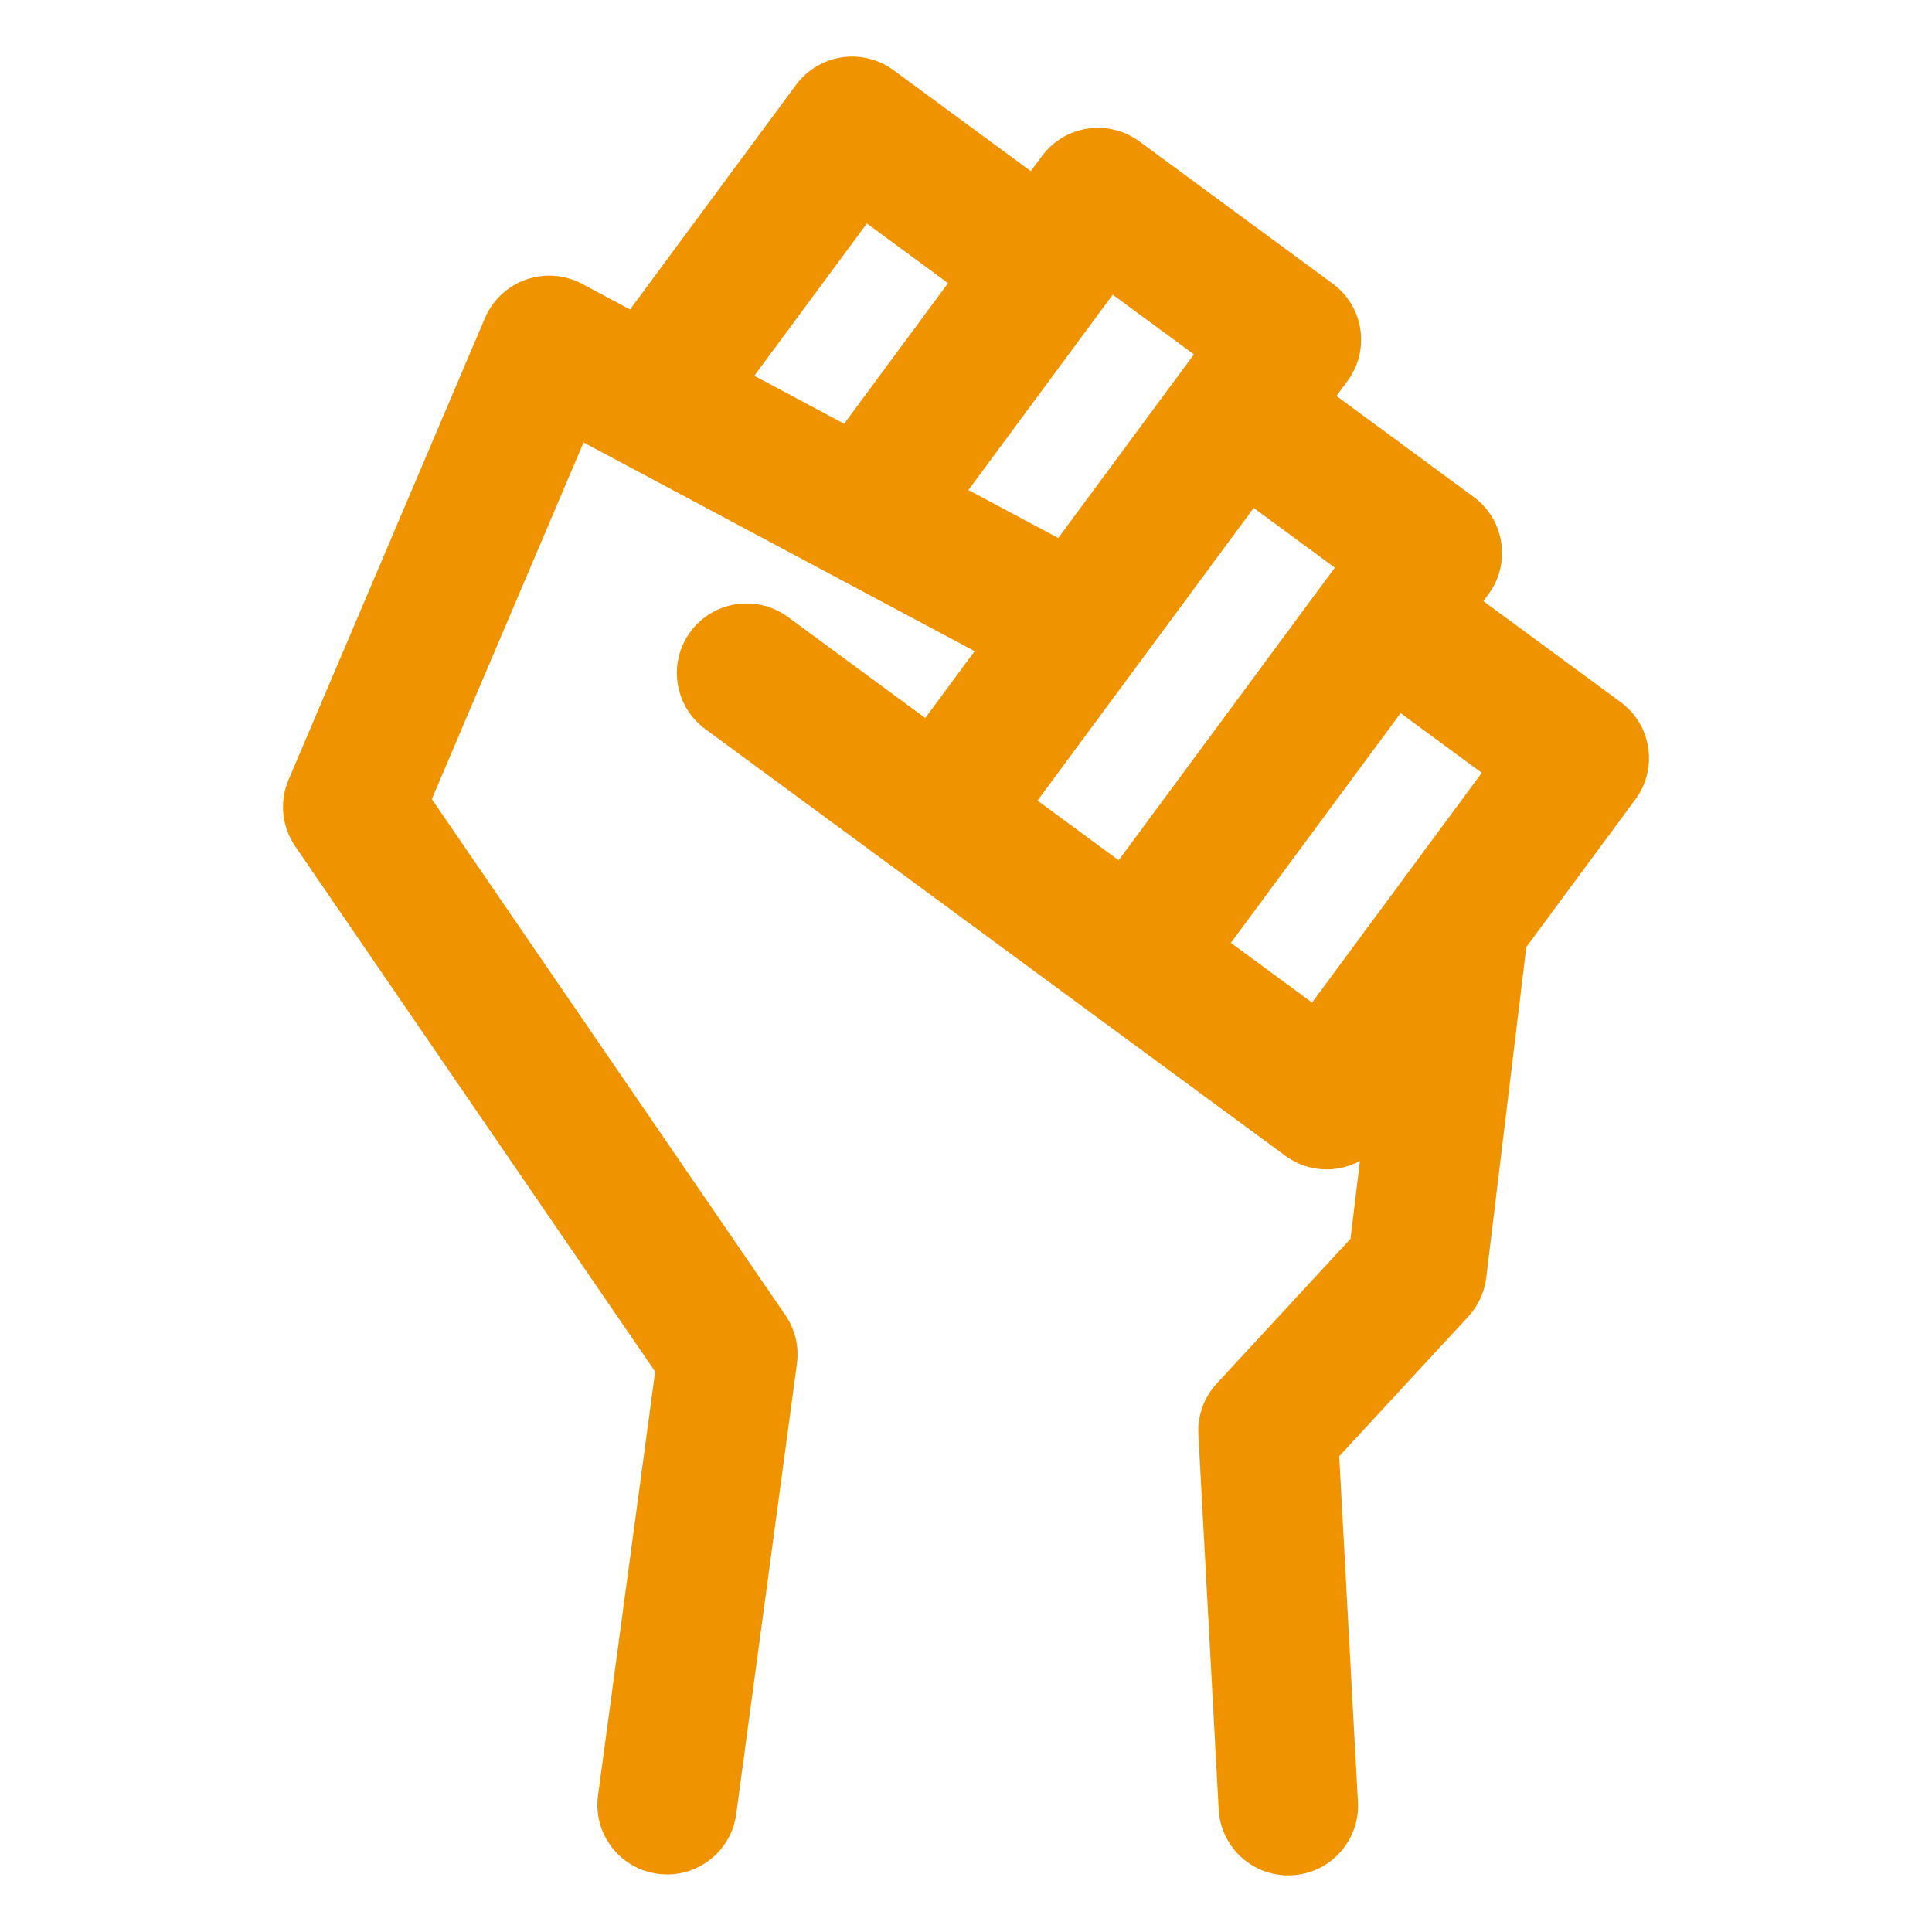 <?xml version="1.0" encoding="UTF-8"?> <svg xmlns="http://www.w3.org/2000/svg" width="512" height="512" viewBox="0 0 512 512" fill="none"> <path d="M429.488 186.074L393.106 159.302L394.451 157.481C400.504 149.285 398.758 137.747 390.547 131.705L354.172 104.935L357.106 100.96C363.162 92.765 361.41 81.224 353.196 75.182L301.942 37.476C297.998 34.573 293.068 33.349 288.215 34.086C283.369 34.816 279.016 37.439 276.106 41.375L273.167 45.354L236.79 18.597C228.582 12.557 217.013 14.3 210.955 22.496L166.968 82.018L154.246 75.228C149.671 72.787 144.276 72.377 139.386 74.1C134.493 75.823 130.552 79.518 128.524 84.282L76.469 206.654C74.008 212.441 74.671 219.075 78.223 224.264L173.622 363.497L158.479 475.857C157.119 485.948 164.216 495.228 174.329 496.587C175.164 496.698 175.995 496.754 176.815 496.754C185.925 496.754 193.855 490.031 195.104 480.774L211.192 361.395C211.8 356.877 210.711 352.295 208.132 348.534L114.435 211.779L154.645 117.256L258.292 172.567L245.204 190.283L208.817 163.516C200.603 157.474 189.037 159.216 182.981 167.414C176.926 175.61 178.675 187.151 186.888 193.193L238.148 230.901C238.148 230.904 238.15 230.904 238.153 230.904L289.388 268.605C289.39 268.607 289.393 268.607 289.395 268.61L340.654 306.308C343.956 308.737 347.794 309.904 351.603 309.904C354.657 309.904 357.683 309.125 360.397 307.66L357.899 328.289L322.449 366.663C319.071 370.321 317.315 375.186 317.583 380.154L322.966 479.559C323.498 489.39 331.65 497.002 341.398 497C341.736 497 342.071 496.993 342.411 496.973C352.603 496.422 360.417 487.735 359.865 477.568L354.904 385.93L389.11 348.903C391.737 346.059 393.402 342.46 393.87 338.621L404.488 250.975L433.393 211.851C439.448 203.658 437.702 192.117 429.488 186.074ZM229.732 59.216L251.237 75.034L223.709 112.297L199.896 99.591L229.732 59.216ZM256.637 129.868L294.889 78.095L316.398 93.92L280.45 142.577L256.637 129.868ZM302.282 175.17L305.019 171.465L332.246 134.615L353.748 150.438L352.484 152.149C352.455 152.186 352.423 152.221 352.396 152.257L296.451 227.986L274.946 212.165L302.282 175.17ZM347.708 265.689L326.196 249.869L371.178 188.982L392.687 204.808L371.663 233.264L371.661 233.269L347.708 265.689Z" fill="#F09300"></path> </svg> 